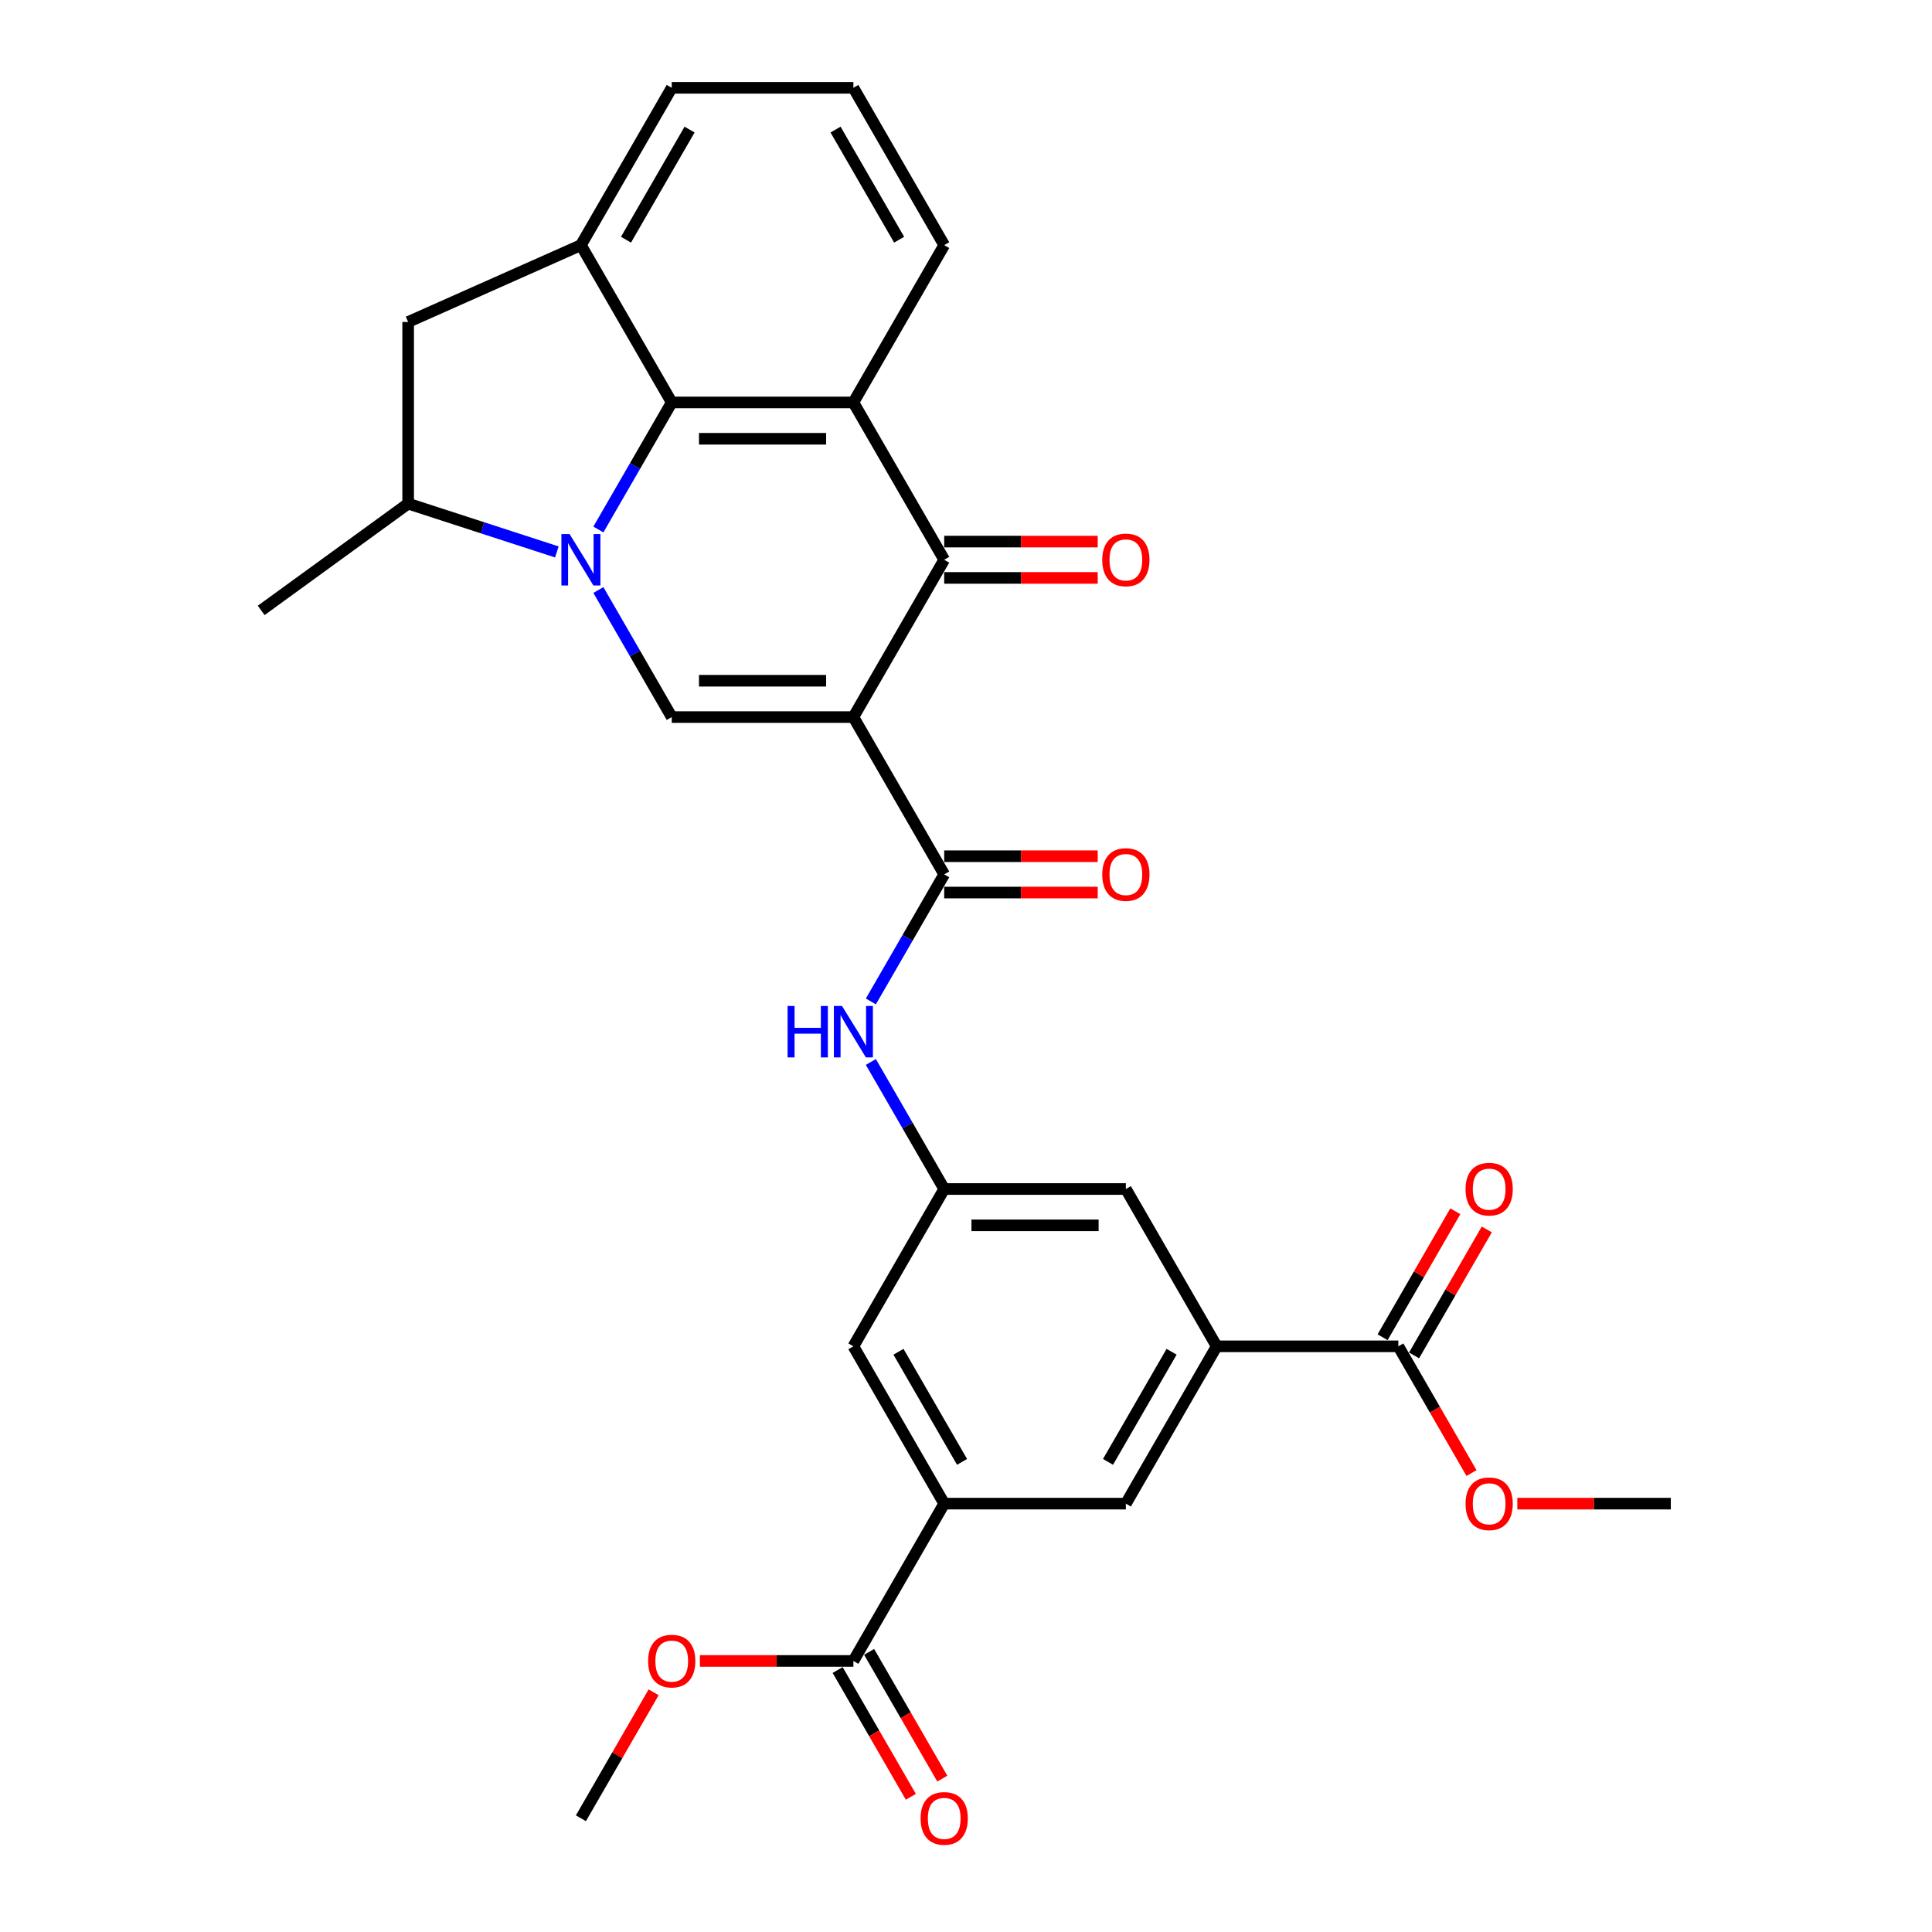 <?xml version='1.0' encoding='iso-8859-1'?>
<svg version='1.1' baseProfile='full'
              xmlns='http://www.w3.org/2000/svg'
                      xmlns:rdkit='http://www.rdkit.org/xml'
                      xmlns:xlink='http://www.w3.org/1999/xlink'
                  xml:space='preserve'
width='1000px' height='1000px' viewBox='0 0 1000 1000'>
<!-- END OF HEADER -->
<rect style='opacity:1.0;fill:#FFFFFF;stroke:none' width='1000' height='1000' x='0' y='0'> </rect>
<path class='bond-1' d='M 441.71,371.155 L 347.689,371.155' style='fill:none;fill-rule:evenodd;stroke:#000000;stroke-width:6px;stroke-linecap:butt;stroke-linejoin:miter;stroke-opacity:1' />
<path class='bond-1' d='M 427.607,352.35 L 361.792,352.35' style='fill:none;fill-rule:evenodd;stroke:#000000;stroke-width:6px;stroke-linecap:butt;stroke-linejoin:miter;stroke-opacity:1' />
<path class='bond-3' d='M 441.71,371.155 L 488.721,289.73' style='fill:none;fill-rule:evenodd;stroke:#000000;stroke-width:6px;stroke-linecap:butt;stroke-linejoin:miter;stroke-opacity:1' />
<path class='bond-5' d='M 441.71,371.155 L 488.721,452.58' style='fill:none;fill-rule:evenodd;stroke:#000000;stroke-width:6px;stroke-linecap:butt;stroke-linejoin:miter;stroke-opacity:1' />
<path class='bond-0' d='M 309.721,305.394 L 328.705,338.274' style='fill:none;fill-rule:evenodd;stroke:#0000FF;stroke-width:6px;stroke-linecap:butt;stroke-linejoin:miter;stroke-opacity:1' />
<path class='bond-0' d='M 328.705,338.274 L 347.689,371.155' style='fill:none;fill-rule:evenodd;stroke:#000000;stroke-width:6px;stroke-linecap:butt;stroke-linejoin:miter;stroke-opacity:1' />
<path class='bond-7' d='M 288.229,285.685 L 249.744,273.18' style='fill:none;fill-rule:evenodd;stroke:#0000FF;stroke-width:6px;stroke-linecap:butt;stroke-linejoin:miter;stroke-opacity:1' />
<path class='bond-7' d='M 249.744,273.18 L 211.258,260.675' style='fill:none;fill-rule:evenodd;stroke:#000000;stroke-width:6px;stroke-linecap:butt;stroke-linejoin:miter;stroke-opacity:1' />
<path class='bond-30' d='M 309.721,274.066 L 328.705,241.185' style='fill:none;fill-rule:evenodd;stroke:#0000FF;stroke-width:6px;stroke-linecap:butt;stroke-linejoin:miter;stroke-opacity:1' />
<path class='bond-30' d='M 328.705,241.185 L 347.689,208.305' style='fill:none;fill-rule:evenodd;stroke:#000000;stroke-width:6px;stroke-linecap:butt;stroke-linejoin:miter;stroke-opacity:1' />
<path class='bond-2' d='M 347.689,208.305 L 441.71,208.305' style='fill:none;fill-rule:evenodd;stroke:#000000;stroke-width:6px;stroke-linecap:butt;stroke-linejoin:miter;stroke-opacity:1' />
<path class='bond-2' d='M 361.792,227.109 L 427.607,227.109' style='fill:none;fill-rule:evenodd;stroke:#000000;stroke-width:6px;stroke-linecap:butt;stroke-linejoin:miter;stroke-opacity:1' />
<path class='bond-6' d='M 347.689,208.305 L 300.678,126.88' style='fill:none;fill-rule:evenodd;stroke:#000000;stroke-width:6px;stroke-linecap:butt;stroke-linejoin:miter;stroke-opacity:1' />
<path class='bond-4' d='M 488.721,289.73 L 441.71,208.305' style='fill:none;fill-rule:evenodd;stroke:#000000;stroke-width:6px;stroke-linecap:butt;stroke-linejoin:miter;stroke-opacity:1' />
<path class='bond-18' d='M 488.721,299.132 L 528.445,299.132' style='fill:none;fill-rule:evenodd;stroke:#000000;stroke-width:6px;stroke-linecap:butt;stroke-linejoin:miter;stroke-opacity:1' />
<path class='bond-18' d='M 528.445,299.132 L 568.169,299.132' style='fill:none;fill-rule:evenodd;stroke:#FF0000;stroke-width:6px;stroke-linecap:butt;stroke-linejoin:miter;stroke-opacity:1' />
<path class='bond-18' d='M 488.721,280.328 L 528.445,280.328' style='fill:none;fill-rule:evenodd;stroke:#000000;stroke-width:6px;stroke-linecap:butt;stroke-linejoin:miter;stroke-opacity:1' />
<path class='bond-18' d='M 528.445,280.328 L 568.169,280.328' style='fill:none;fill-rule:evenodd;stroke:#FF0000;stroke-width:6px;stroke-linecap:butt;stroke-linejoin:miter;stroke-opacity:1' />
<path class='bond-22' d='M 441.71,208.305 L 488.721,126.88' style='fill:none;fill-rule:evenodd;stroke:#000000;stroke-width:6px;stroke-linecap:butt;stroke-linejoin:miter;stroke-opacity:1' />
<path class='bond-10' d='M 488.721,452.58 L 469.737,485.46' style='fill:none;fill-rule:evenodd;stroke:#000000;stroke-width:6px;stroke-linecap:butt;stroke-linejoin:miter;stroke-opacity:1' />
<path class='bond-10' d='M 469.737,485.46 L 450.754,518.341' style='fill:none;fill-rule:evenodd;stroke:#0000FF;stroke-width:6px;stroke-linecap:butt;stroke-linejoin:miter;stroke-opacity:1' />
<path class='bond-19' d='M 488.721,461.982 L 528.445,461.982' style='fill:none;fill-rule:evenodd;stroke:#000000;stroke-width:6px;stroke-linecap:butt;stroke-linejoin:miter;stroke-opacity:1' />
<path class='bond-19' d='M 528.445,461.982 L 568.169,461.982' style='fill:none;fill-rule:evenodd;stroke:#FF0000;stroke-width:6px;stroke-linecap:butt;stroke-linejoin:miter;stroke-opacity:1' />
<path class='bond-19' d='M 488.721,443.178 L 528.445,443.178' style='fill:none;fill-rule:evenodd;stroke:#000000;stroke-width:6px;stroke-linecap:butt;stroke-linejoin:miter;stroke-opacity:1' />
<path class='bond-19' d='M 528.445,443.178 L 568.169,443.178' style='fill:none;fill-rule:evenodd;stroke:#FF0000;stroke-width:6px;stroke-linecap:butt;stroke-linejoin:miter;stroke-opacity:1' />
<path class='bond-31' d='M 300.678,126.88 L 211.258,166.654' style='fill:none;fill-rule:evenodd;stroke:#000000;stroke-width:6px;stroke-linecap:butt;stroke-linejoin:miter;stroke-opacity:1' />
<path class='bond-32' d='M 300.678,126.88 L 347.689,45.455' style='fill:none;fill-rule:evenodd;stroke:#000000;stroke-width:6px;stroke-linecap:butt;stroke-linejoin:miter;stroke-opacity:1' />
<path class='bond-32' d='M 324.014,124.068 L 356.922,67.07' style='fill:none;fill-rule:evenodd;stroke:#000000;stroke-width:6px;stroke-linecap:butt;stroke-linejoin:miter;stroke-opacity:1' />
<path class='bond-13' d='M 211.258,260.675 L 211.258,166.654' style='fill:none;fill-rule:evenodd;stroke:#000000;stroke-width:6px;stroke-linecap:butt;stroke-linejoin:miter;stroke-opacity:1' />
<path class='bond-26' d='M 211.258,260.675 L 135.193,315.94' style='fill:none;fill-rule:evenodd;stroke:#000000;stroke-width:6px;stroke-linecap:butt;stroke-linejoin:miter;stroke-opacity:1' />
<path class='bond-8' d='M 488.721,778.28 L 441.71,696.855' style='fill:none;fill-rule:evenodd;stroke:#000000;stroke-width:6px;stroke-linecap:butt;stroke-linejoin:miter;stroke-opacity:1' />
<path class='bond-8' d='M 497.954,756.664 L 465.047,699.667' style='fill:none;fill-rule:evenodd;stroke:#000000;stroke-width:6px;stroke-linecap:butt;stroke-linejoin:miter;stroke-opacity:1' />
<path class='bond-11' d='M 488.721,778.28 L 441.71,859.705' style='fill:none;fill-rule:evenodd;stroke:#000000;stroke-width:6px;stroke-linecap:butt;stroke-linejoin:miter;stroke-opacity:1' />
<path class='bond-33' d='M 488.721,778.28 L 582.742,778.28' style='fill:none;fill-rule:evenodd;stroke:#000000;stroke-width:6px;stroke-linecap:butt;stroke-linejoin:miter;stroke-opacity:1' />
<path class='bond-9' d='M 629.753,696.855 L 582.742,615.43' style='fill:none;fill-rule:evenodd;stroke:#000000;stroke-width:6px;stroke-linecap:butt;stroke-linejoin:miter;stroke-opacity:1' />
<path class='bond-12' d='M 629.753,696.855 L 723.775,696.855' style='fill:none;fill-rule:evenodd;stroke:#000000;stroke-width:6px;stroke-linecap:butt;stroke-linejoin:miter;stroke-opacity:1' />
<path class='bond-15' d='M 629.753,696.855 L 582.742,778.28' style='fill:none;fill-rule:evenodd;stroke:#000000;stroke-width:6px;stroke-linecap:butt;stroke-linejoin:miter;stroke-opacity:1' />
<path class='bond-15' d='M 606.417,699.667 L 573.509,756.664' style='fill:none;fill-rule:evenodd;stroke:#000000;stroke-width:6px;stroke-linecap:butt;stroke-linejoin:miter;stroke-opacity:1' />
<path class='bond-14' d='M 450.754,549.669 L 469.737,582.549' style='fill:none;fill-rule:evenodd;stroke:#0000FF;stroke-width:6px;stroke-linecap:butt;stroke-linejoin:miter;stroke-opacity:1' />
<path class='bond-14' d='M 469.737,582.549 L 488.721,615.43' style='fill:none;fill-rule:evenodd;stroke:#000000;stroke-width:6px;stroke-linecap:butt;stroke-linejoin:miter;stroke-opacity:1' />
<path class='bond-20' d='M 433.568,864.406 L 452.508,897.211' style='fill:none;fill-rule:evenodd;stroke:#000000;stroke-width:6px;stroke-linecap:butt;stroke-linejoin:miter;stroke-opacity:1' />
<path class='bond-20' d='M 452.508,897.211 L 471.448,930.017' style='fill:none;fill-rule:evenodd;stroke:#FF0000;stroke-width:6px;stroke-linecap:butt;stroke-linejoin:miter;stroke-opacity:1' />
<path class='bond-20' d='M 449.853,855.004 L 468.793,887.809' style='fill:none;fill-rule:evenodd;stroke:#000000;stroke-width:6px;stroke-linecap:butt;stroke-linejoin:miter;stroke-opacity:1' />
<path class='bond-20' d='M 468.793,887.809 L 487.733,920.615' style='fill:none;fill-rule:evenodd;stroke:#FF0000;stroke-width:6px;stroke-linecap:butt;stroke-linejoin:miter;stroke-opacity:1' />
<path class='bond-24' d='M 441.71,859.705 L 401.986,859.705' style='fill:none;fill-rule:evenodd;stroke:#000000;stroke-width:6px;stroke-linecap:butt;stroke-linejoin:miter;stroke-opacity:1' />
<path class='bond-24' d='M 401.986,859.705 L 362.262,859.705' style='fill:none;fill-rule:evenodd;stroke:#FF0000;stroke-width:6px;stroke-linecap:butt;stroke-linejoin:miter;stroke-opacity:1' />
<path class='bond-21' d='M 731.917,701.556 L 750.738,668.958' style='fill:none;fill-rule:evenodd;stroke:#000000;stroke-width:6px;stroke-linecap:butt;stroke-linejoin:miter;stroke-opacity:1' />
<path class='bond-21' d='M 750.738,668.958 L 769.559,636.359' style='fill:none;fill-rule:evenodd;stroke:#FF0000;stroke-width:6px;stroke-linecap:butt;stroke-linejoin:miter;stroke-opacity:1' />
<path class='bond-21' d='M 715.632,692.154 L 734.453,659.555' style='fill:none;fill-rule:evenodd;stroke:#000000;stroke-width:6px;stroke-linecap:butt;stroke-linejoin:miter;stroke-opacity:1' />
<path class='bond-21' d='M 734.453,659.555 L 753.274,626.957' style='fill:none;fill-rule:evenodd;stroke:#FF0000;stroke-width:6px;stroke-linecap:butt;stroke-linejoin:miter;stroke-opacity:1' />
<path class='bond-23' d='M 723.775,696.855 L 742.715,729.66' style='fill:none;fill-rule:evenodd;stroke:#000000;stroke-width:6px;stroke-linecap:butt;stroke-linejoin:miter;stroke-opacity:1' />
<path class='bond-23' d='M 742.715,729.66 L 761.655,762.466' style='fill:none;fill-rule:evenodd;stroke:#FF0000;stroke-width:6px;stroke-linecap:butt;stroke-linejoin:miter;stroke-opacity:1' />
<path class='bond-16' d='M 488.721,615.43 L 441.71,696.855' style='fill:none;fill-rule:evenodd;stroke:#000000;stroke-width:6px;stroke-linecap:butt;stroke-linejoin:miter;stroke-opacity:1' />
<path class='bond-17' d='M 488.721,615.43 L 582.742,615.43' style='fill:none;fill-rule:evenodd;stroke:#000000;stroke-width:6px;stroke-linecap:butt;stroke-linejoin:miter;stroke-opacity:1' />
<path class='bond-17' d='M 502.824,634.234 L 568.639,634.234' style='fill:none;fill-rule:evenodd;stroke:#000000;stroke-width:6px;stroke-linecap:butt;stroke-linejoin:miter;stroke-opacity:1' />
<path class='bond-27' d='M 488.721,126.88 L 441.71,45.455' style='fill:none;fill-rule:evenodd;stroke:#000000;stroke-width:6px;stroke-linecap:butt;stroke-linejoin:miter;stroke-opacity:1' />
<path class='bond-27' d='M 465.384,124.068 L 432.477,67.07' style='fill:none;fill-rule:evenodd;stroke:#000000;stroke-width:6px;stroke-linecap:butt;stroke-linejoin:miter;stroke-opacity:1' />
<path class='bond-29' d='M 785.359,778.28 L 825.083,778.28' style='fill:none;fill-rule:evenodd;stroke:#FF0000;stroke-width:6px;stroke-linecap:butt;stroke-linejoin:miter;stroke-opacity:1' />
<path class='bond-29' d='M 825.083,778.28 L 864.807,778.28' style='fill:none;fill-rule:evenodd;stroke:#000000;stroke-width:6px;stroke-linecap:butt;stroke-linejoin:miter;stroke-opacity:1' />
<path class='bond-28' d='M 338.319,875.933 L 319.498,908.532' style='fill:none;fill-rule:evenodd;stroke:#FF0000;stroke-width:6px;stroke-linecap:butt;stroke-linejoin:miter;stroke-opacity:1' />
<path class='bond-28' d='M 319.498,908.532 L 300.678,941.13' style='fill:none;fill-rule:evenodd;stroke:#000000;stroke-width:6px;stroke-linecap:butt;stroke-linejoin:miter;stroke-opacity:1' />
<path class='bond-25' d='M 347.689,45.455 L 441.71,45.455' style='fill:none;fill-rule:evenodd;stroke:#000000;stroke-width:6px;stroke-linecap:butt;stroke-linejoin:miter;stroke-opacity:1' />
<path  class='atom-1' d='M 294.792 276.416
L 303.517 290.519
Q 304.382 291.911, 305.774 294.431
Q 307.165 296.951, 307.24 297.101
L 307.24 276.416
L 310.776 276.416
L 310.776 303.043
L 307.128 303.043
L 297.763 287.624
Q 296.672 285.818, 295.507 283.75
Q 294.378 281.681, 294.04 281.042
L 294.04 303.043
L 290.58 303.043
L 290.58 276.416
L 294.792 276.416
' fill='#0000FF'/>
<path  class='atom-11' d='M 407.655 520.691
L 411.266 520.691
L 411.266 532.012
L 424.88 532.012
L 424.88 520.691
L 428.491 520.691
L 428.491 547.318
L 424.88 547.318
L 424.88 535.02
L 411.266 535.02
L 411.266 547.318
L 407.655 547.318
L 407.655 520.691
' fill='#0000FF'/>
<path  class='atom-11' d='M 435.824 520.691
L 444.55 534.795
Q 445.415 536.186, 446.806 538.706
Q 448.198 541.226, 448.273 541.376
L 448.273 520.691
L 451.808 520.691
L 451.808 547.318
L 448.16 547.318
L 438.795 531.899
Q 437.705 530.094, 436.539 528.025
Q 435.411 525.957, 435.072 525.317
L 435.072 547.318
L 431.612 547.318
L 431.612 520.691
L 435.824 520.691
' fill='#0000FF'/>
<path  class='atom-19' d='M 570.52 289.805
Q 570.52 283.411, 573.679 279.839
Q 576.838 276.266, 582.742 276.266
Q 588.647 276.266, 591.806 279.839
Q 594.965 283.411, 594.965 289.805
Q 594.965 296.274, 591.768 299.959
Q 588.572 303.607, 582.742 303.607
Q 576.875 303.607, 573.679 299.959
Q 570.52 296.311, 570.52 289.805
M 582.742 300.599
Q 586.804 300.599, 588.985 297.891
Q 591.204 295.145, 591.204 289.805
Q 591.204 284.577, 588.985 281.945
Q 586.804 279.275, 582.742 279.275
Q 578.681 279.275, 576.462 281.907
Q 574.28 284.54, 574.28 289.805
Q 574.28 295.183, 576.462 297.891
Q 578.681 300.599, 582.742 300.599
' fill='#FF0000'/>
<path  class='atom-20' d='M 570.52 452.655
Q 570.52 446.262, 573.679 442.689
Q 576.838 439.116, 582.742 439.116
Q 588.647 439.116, 591.806 442.689
Q 594.965 446.262, 594.965 452.655
Q 594.965 459.124, 591.768 462.809
Q 588.572 466.457, 582.742 466.457
Q 576.875 466.457, 573.679 462.809
Q 570.52 459.161, 570.52 452.655
M 582.742 463.449
Q 586.804 463.449, 588.985 460.741
Q 591.204 457.995, 591.204 452.655
Q 591.204 447.427, 588.985 444.795
Q 586.804 442.125, 582.742 442.125
Q 578.681 442.125, 576.462 444.757
Q 574.28 447.39, 574.28 452.655
Q 574.28 458.033, 576.462 460.741
Q 578.681 463.449, 582.742 463.449
' fill='#FF0000'/>
<path  class='atom-21' d='M 476.498 941.205
Q 476.498 934.812, 479.657 931.239
Q 482.816 927.666, 488.721 927.666
Q 494.625 927.666, 497.785 931.239
Q 500.944 934.812, 500.944 941.205
Q 500.944 947.674, 497.747 951.36
Q 494.55 955.008, 488.721 955.008
Q 482.854 955.008, 479.657 951.36
Q 476.498 947.712, 476.498 941.205
M 488.721 951.999
Q 492.783 951.999, 494.964 949.291
Q 497.183 946.546, 497.183 941.205
Q 497.183 935.978, 494.964 933.345
Q 492.783 930.675, 488.721 930.675
Q 484.659 930.675, 482.44 933.308
Q 480.259 935.94, 480.259 941.205
Q 480.259 946.583, 482.44 949.291
Q 484.659 951.999, 488.721 951.999
' fill='#FF0000'/>
<path  class='atom-22' d='M 758.563 615.505
Q 758.563 609.112, 761.722 605.539
Q 764.881 601.966, 770.786 601.966
Q 776.69 601.966, 779.849 605.539
Q 783.008 609.112, 783.008 615.505
Q 783.008 621.974, 779.812 625.659
Q 776.615 629.308, 770.786 629.308
Q 764.919 629.308, 761.722 625.659
Q 758.563 622.011, 758.563 615.505
M 770.786 626.299
Q 774.847 626.299, 777.029 623.591
Q 779.247 620.846, 779.247 615.505
Q 779.247 610.278, 777.029 607.645
Q 774.847 604.975, 770.786 604.975
Q 766.724 604.975, 764.505 607.607
Q 762.324 610.24, 762.324 615.505
Q 762.324 620.883, 764.505 623.591
Q 766.724 626.299, 770.786 626.299
' fill='#FF0000'/>
<path  class='atom-24' d='M 758.563 778.355
Q 758.563 771.962, 761.722 768.389
Q 764.881 764.816, 770.786 764.816
Q 776.69 764.816, 779.849 768.389
Q 783.008 771.962, 783.008 778.355
Q 783.008 784.824, 779.812 788.51
Q 776.615 792.158, 770.786 792.158
Q 764.919 792.158, 761.722 788.51
Q 758.563 784.862, 758.563 778.355
M 770.786 789.149
Q 774.847 789.149, 777.029 786.441
Q 779.247 783.696, 779.247 778.355
Q 779.247 773.128, 777.029 770.495
Q 774.847 767.825, 770.786 767.825
Q 766.724 767.825, 764.505 770.457
Q 762.324 773.09, 762.324 778.355
Q 762.324 783.733, 764.505 786.441
Q 766.724 789.149, 770.786 789.149
' fill='#FF0000'/>
<path  class='atom-25' d='M 335.466 859.78
Q 335.466 853.387, 338.625 849.814
Q 341.784 846.241, 347.689 846.241
Q 353.593 846.241, 356.752 849.814
Q 359.911 853.387, 359.911 859.78
Q 359.911 866.249, 356.715 869.935
Q 353.518 873.583, 347.689 873.583
Q 341.822 873.583, 338.625 869.935
Q 335.466 866.287, 335.466 859.78
M 347.689 870.574
Q 351.75 870.574, 353.932 867.866
Q 356.15 865.121, 356.15 859.78
Q 356.15 854.553, 353.932 851.92
Q 351.75 849.25, 347.689 849.25
Q 343.627 849.25, 341.408 851.883
Q 339.227 854.515, 339.227 859.78
Q 339.227 865.158, 341.408 867.866
Q 343.627 870.574, 347.689 870.574
' fill='#FF0000'/>
</svg>
